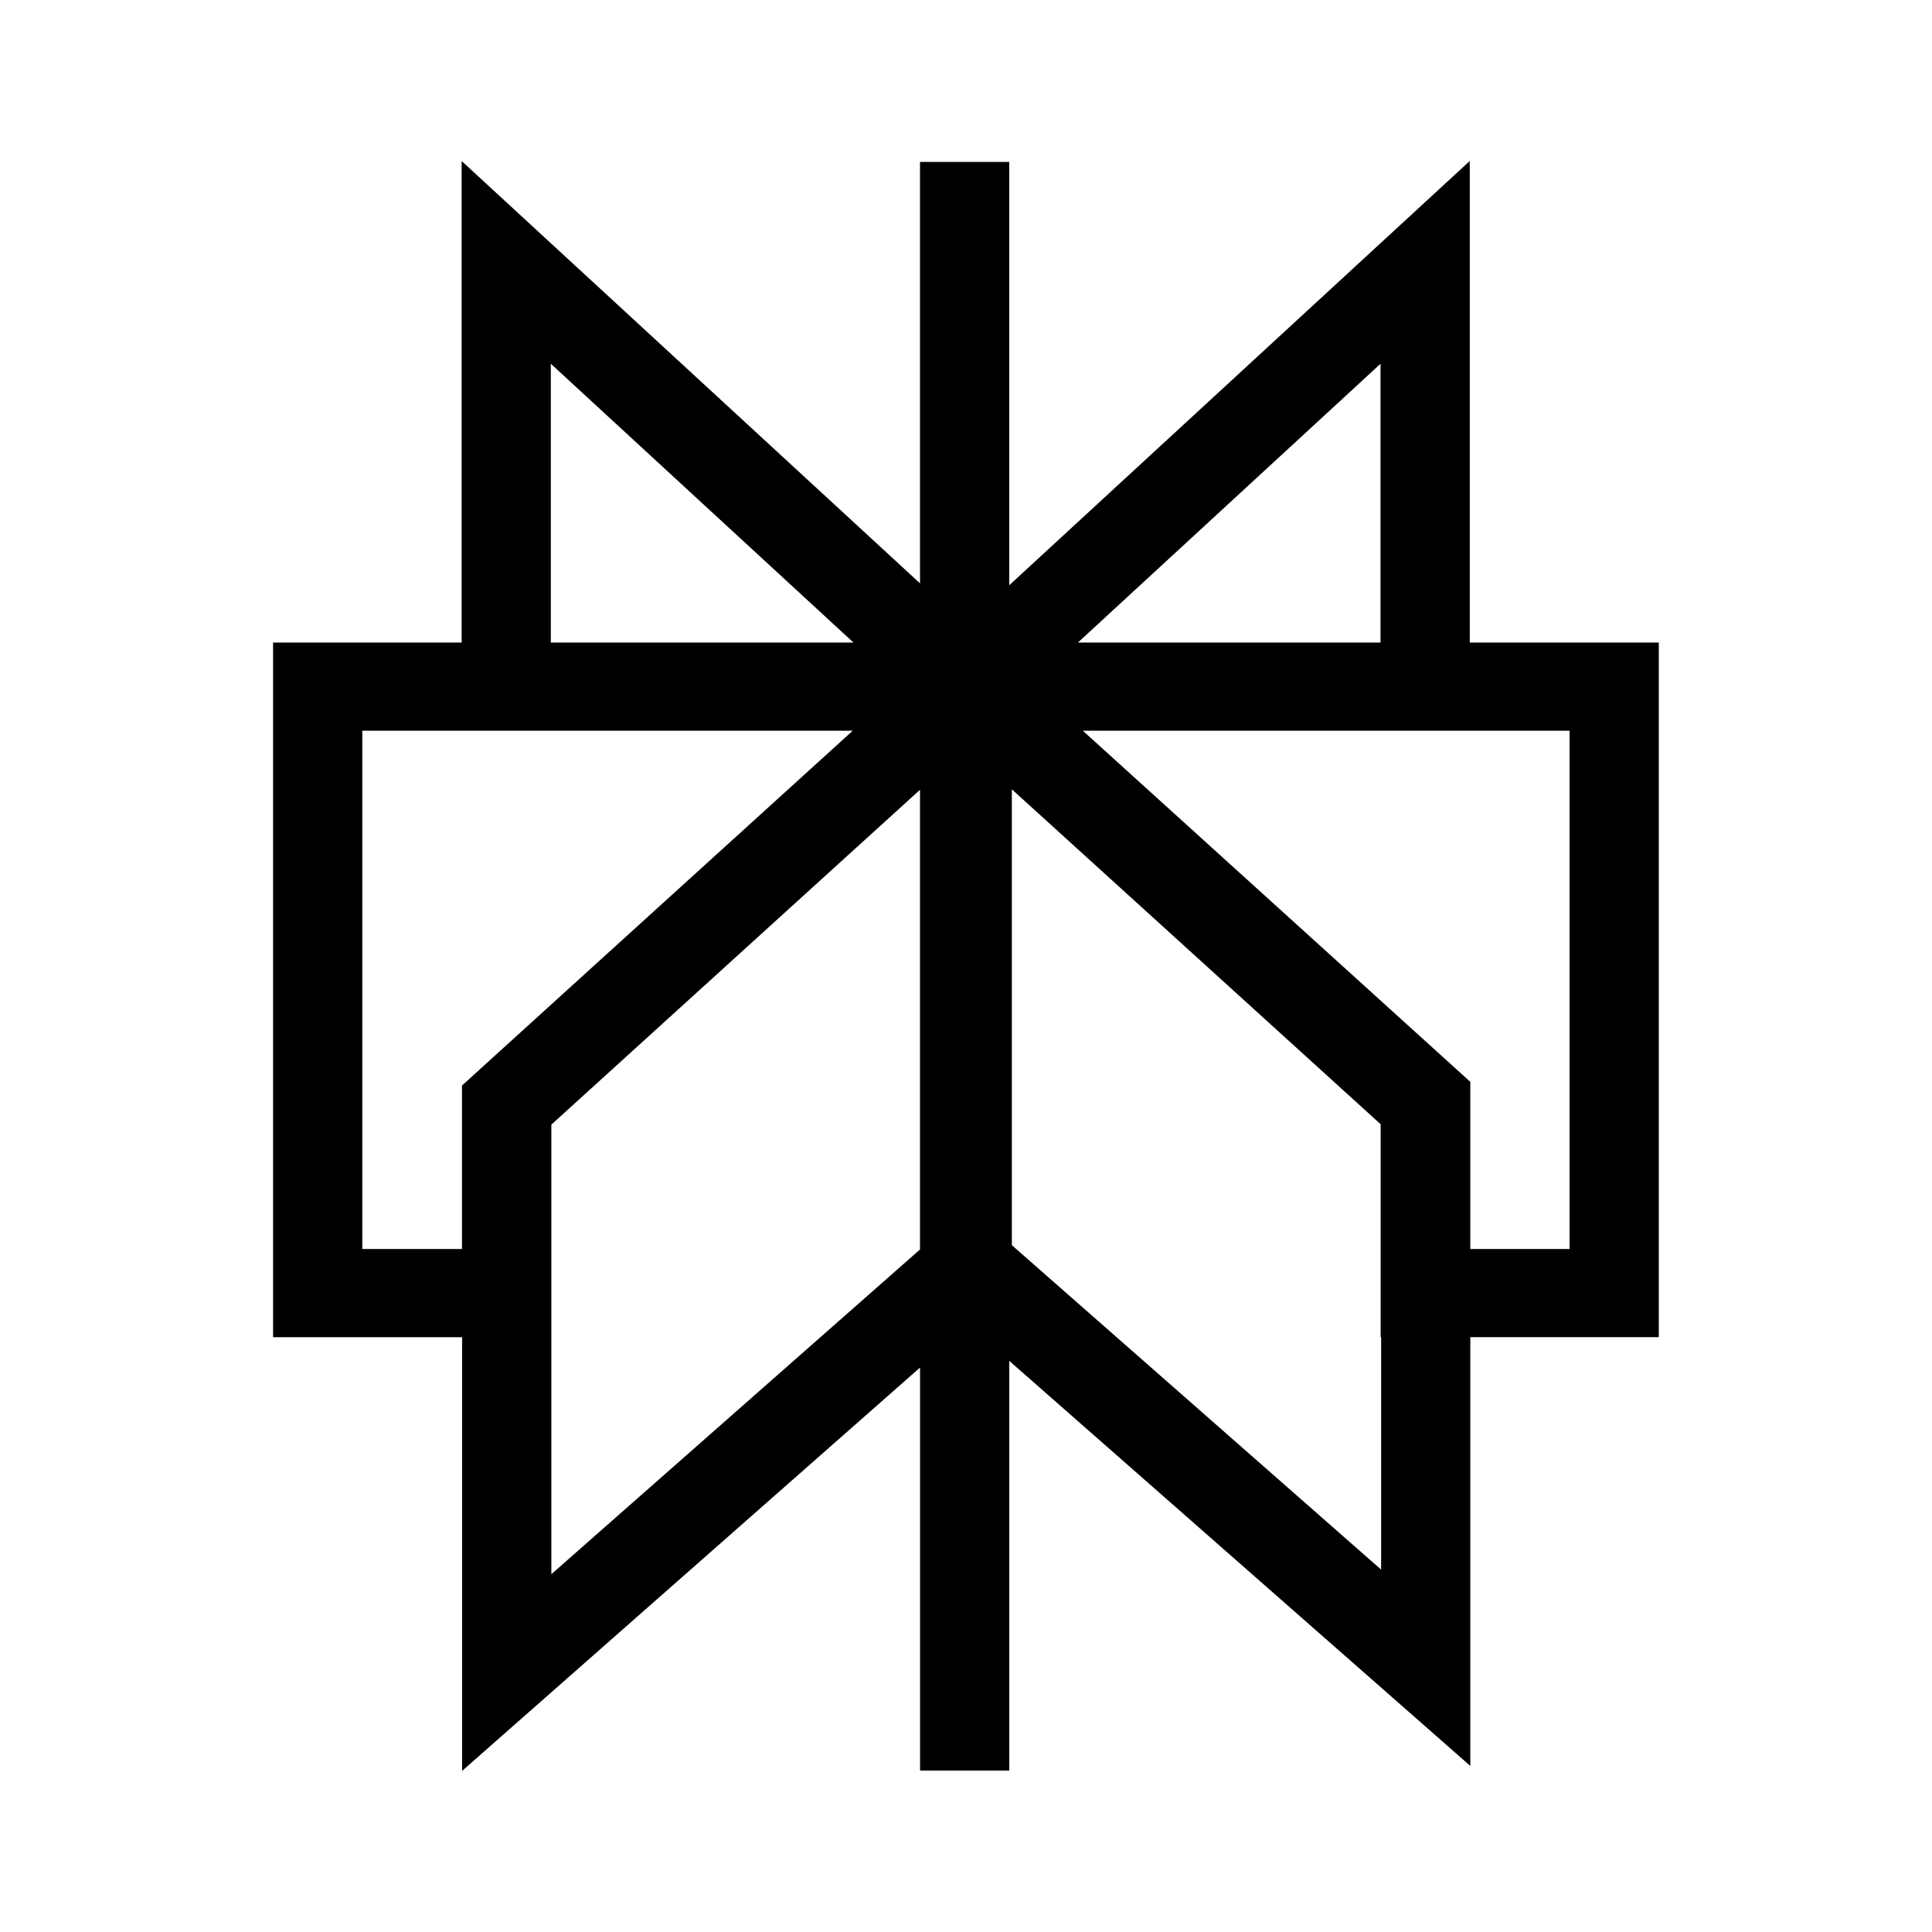 <svg xmlns="http://www.w3.org/2000/svg" xmlns:xlink="http://www.w3.org/1999/xlink" viewBox="0,0,256,256" width="144px" height="144px" fill-rule="evenodd"><defs><linearGradient id="color-1"><stop></stop><stop></stop><stop></stop><stop></stop></linearGradient></defs><g fill="url(#color-1)" fill-rule="evenodd" stroke="none" stroke-width="1" stroke-linecap="butt" stroke-linejoin="miter" stroke-miterlimit="10" style="mix-blend-mode: normal"><g transform="scale(5.333,5.333)"><path d="M11.469,4l11.39,10.494v-0.002v-10.468h2.217v10.517l11.442,-10.541v11.965h4.697v17.258h-4.683v10.654l-11.455,-10.064v10.18h-2.217v-10.014l-11.378,10.021v-10.776h-4.697v-17.259h4.685v-11.965zM21.188,18.155h-12.186v12.878h2.477v-4.062zM13.699,27.943v11.17l9.16,-8.068v-11.422zM25.141,30.938v-11.326l9.163,8.321v5.291h0.012v5.775zM36.532,31.033h2.466v-12.878h-12.095l9.629,8.725zM34.301,15.965v-6.927l-7.519,6.927zM21.205,15.965h-7.519v-6.927z"></path></g></g></svg>